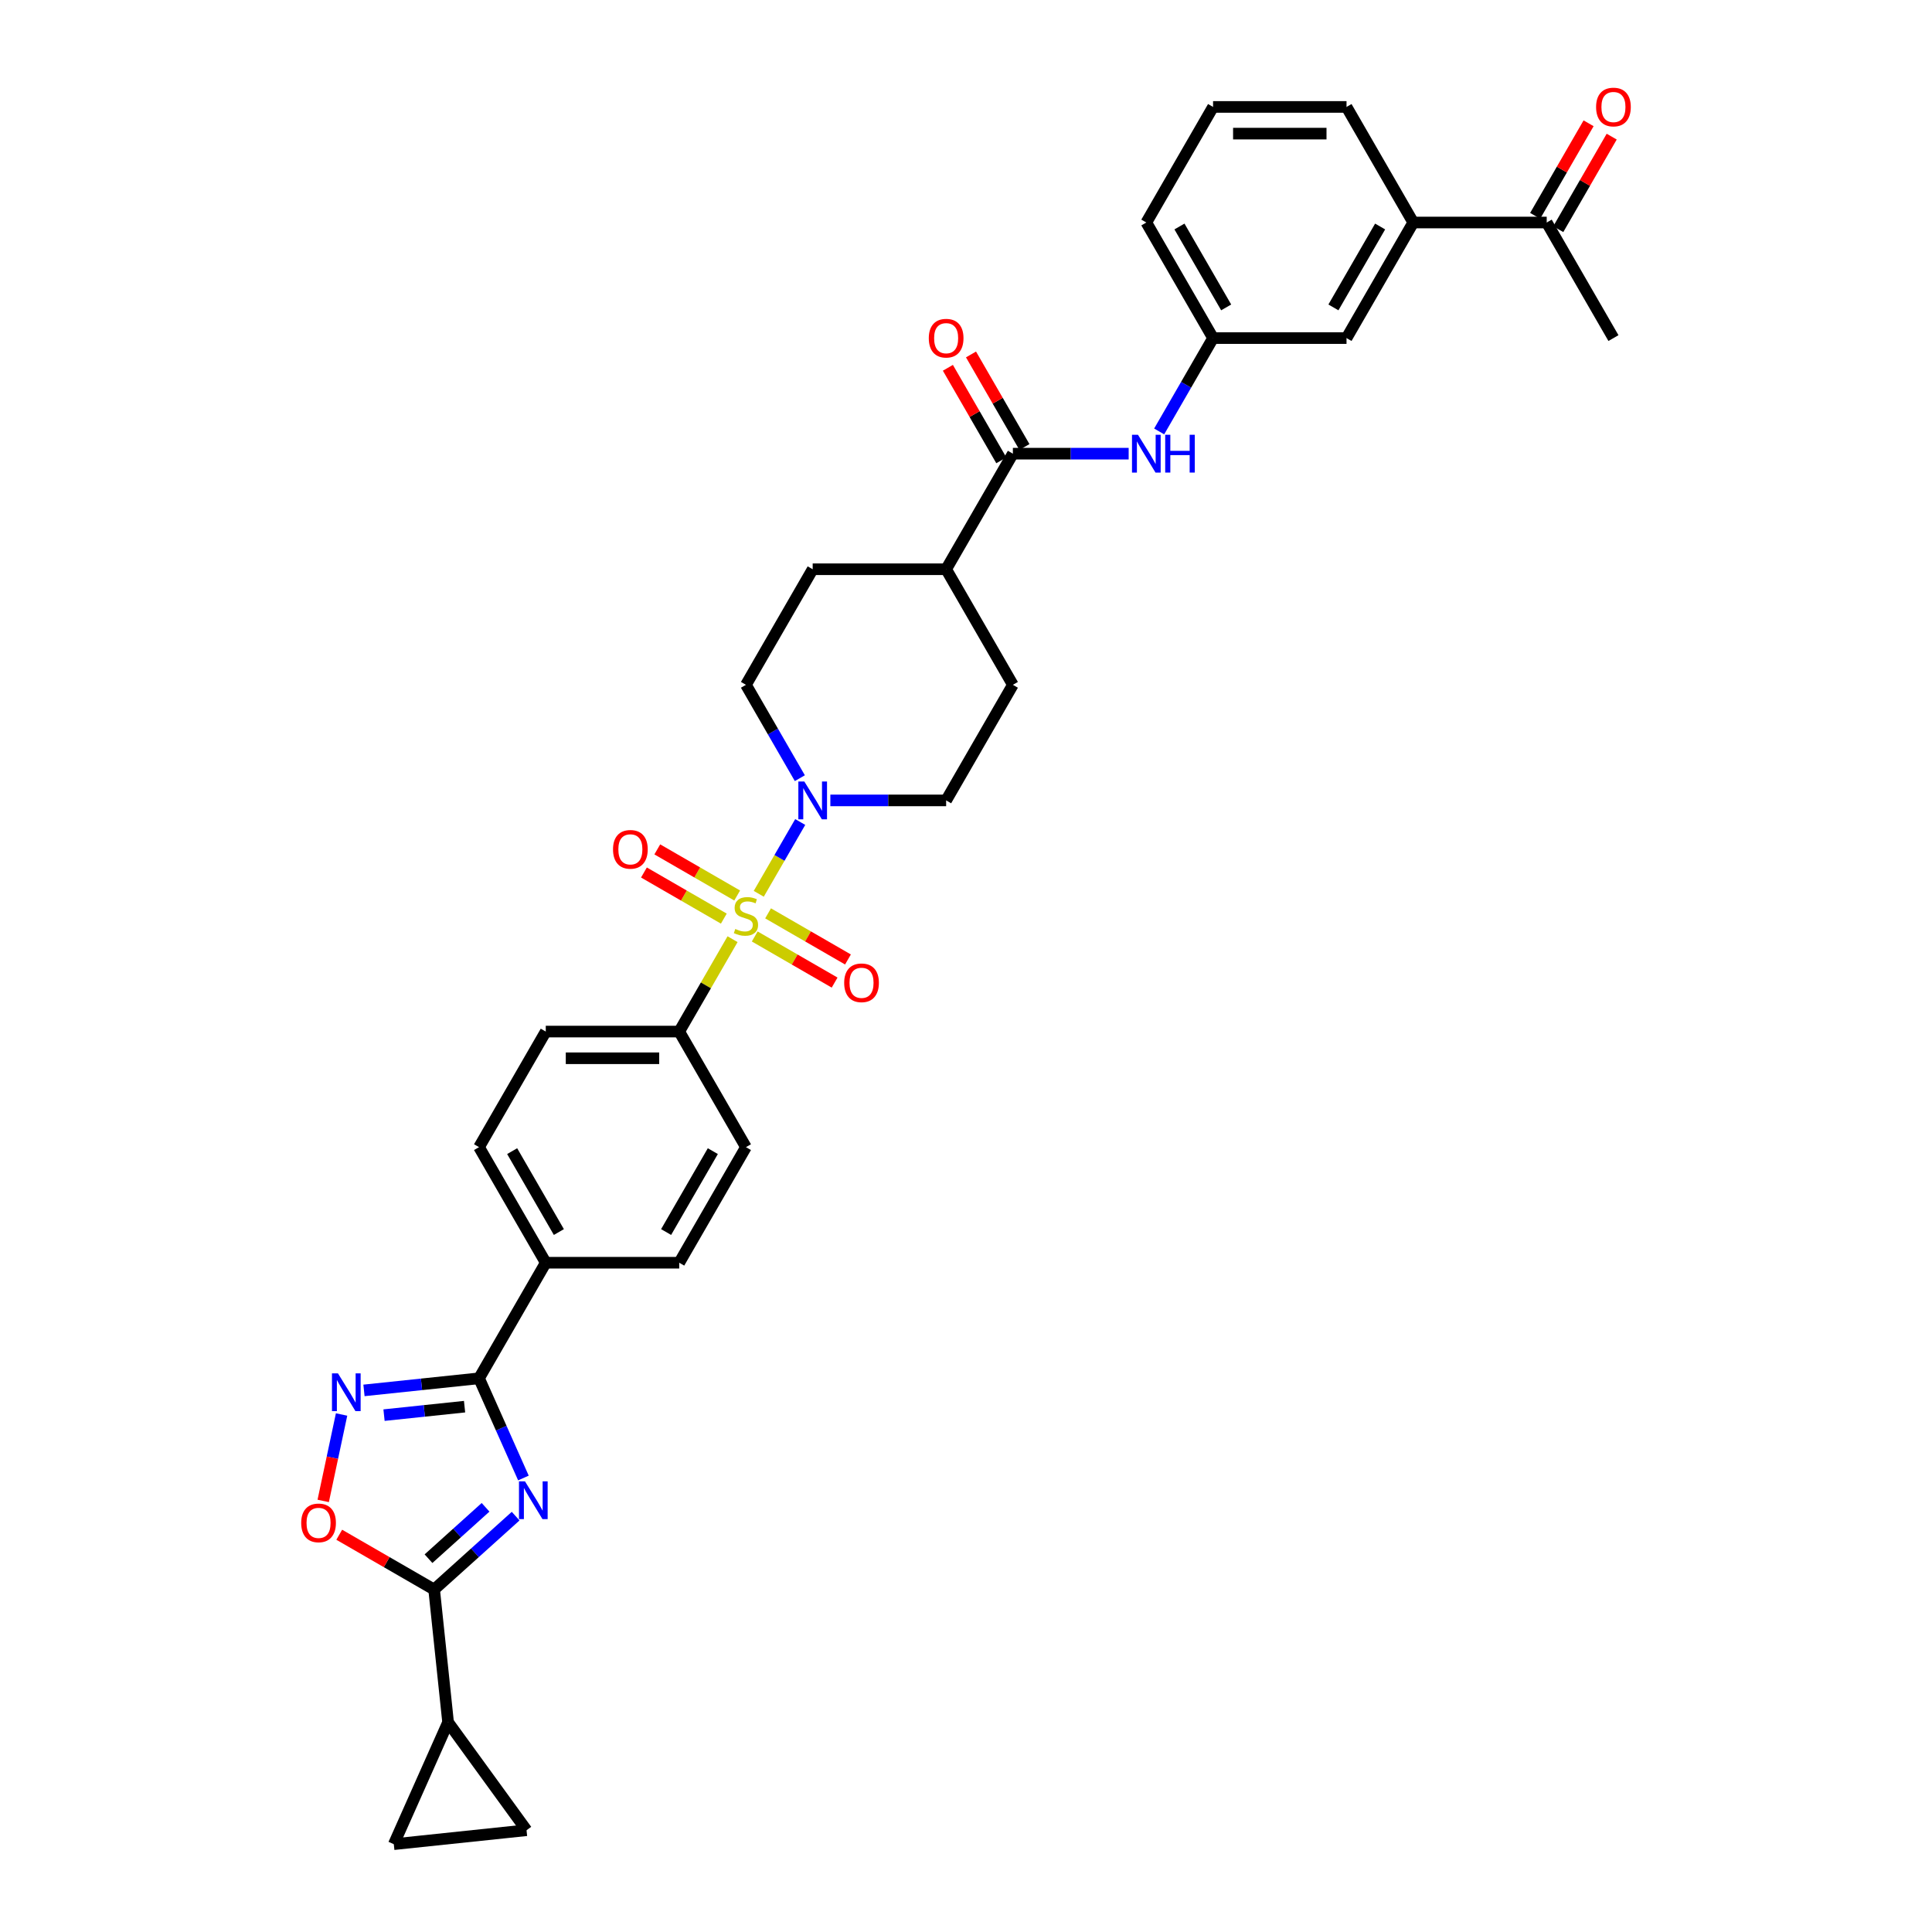 <?xml version='1.0' encoding='iso-8859-1'?>
<svg version='1.1' baseProfile='full'
              xmlns='http://www.w3.org/2000/svg'
                      xmlns:rdkit='http://www.rdkit.org/xml'
                      xmlns:xlink='http://www.w3.org/1999/xlink'
                  xml:space='preserve'
width='1000px' height='1000px' viewBox='0 0 1000 1000'>
<!-- END OF HEADER -->
<rect style='opacity:1.0;fill:#FFFFFF;stroke:none' width='1000' height='1000' x='0' y='0'> </rect>
<path class='bond-4' d='M 392.733,462.633 L 403.462,444.05' style='fill:none;fill-rule:evenodd;stroke:#CCCC00;stroke-width:6px;stroke-linecap:butt;stroke-linejoin:miter;stroke-opacity:1' />
<path class='bond-4' d='M 403.462,444.05 L 414.19,425.467' style='fill:none;fill-rule:evenodd;stroke:#0000FF;stroke-width:6px;stroke-linecap:butt;stroke-linejoin:miter;stroke-opacity:1' />
<path class='bond-8' d='M 379.173,486.12 L 365.369,510.029' style='fill:none;fill-rule:evenodd;stroke:#CCCC00;stroke-width:6px;stroke-linecap:butt;stroke-linejoin:miter;stroke-opacity:1' />
<path class='bond-8' d='M 365.369,510.029 L 351.565,533.938' style='fill:none;fill-rule:evenodd;stroke:#000000;stroke-width:6px;stroke-linecap:butt;stroke-linejoin:miter;stroke-opacity:1' />
<path class='bond-12' d='M 390.65,484.715 L 411.324,496.651' style='fill:none;fill-rule:evenodd;stroke:#CCCC00;stroke-width:6px;stroke-linecap:butt;stroke-linejoin:miter;stroke-opacity:1' />
<path class='bond-12' d='M 411.324,496.651 L 431.998,508.587' style='fill:none;fill-rule:evenodd;stroke:#FF0000;stroke-width:6px;stroke-linecap:butt;stroke-linejoin:miter;stroke-opacity:1' />
<path class='bond-12' d='M 397.557,472.75 L 418.232,484.686' style='fill:none;fill-rule:evenodd;stroke:#CCCC00;stroke-width:6px;stroke-linecap:butt;stroke-linejoin:miter;stroke-opacity:1' />
<path class='bond-12' d='M 418.232,484.686 L 438.906,496.622' style='fill:none;fill-rule:evenodd;stroke:#FF0000;stroke-width:6px;stroke-linecap:butt;stroke-linejoin:miter;stroke-opacity:1' />
<path class='bond-13' d='M 381.559,463.513 L 360.885,451.577' style='fill:none;fill-rule:evenodd;stroke:#CCCC00;stroke-width:6px;stroke-linecap:butt;stroke-linejoin:miter;stroke-opacity:1' />
<path class='bond-13' d='M 360.885,451.577 L 340.211,439.641' style='fill:none;fill-rule:evenodd;stroke:#FF0000;stroke-width:6px;stroke-linecap:butt;stroke-linejoin:miter;stroke-opacity:1' />
<path class='bond-13' d='M 374.651,475.478 L 353.977,463.542' style='fill:none;fill-rule:evenodd;stroke:#CCCC00;stroke-width:6px;stroke-linecap:butt;stroke-linejoin:miter;stroke-opacity:1' />
<path class='bond-13' d='M 353.977,463.542 L 333.303,451.605' style='fill:none;fill-rule:evenodd;stroke:#FF0000;stroke-width:6px;stroke-linecap:butt;stroke-linejoin:miter;stroke-opacity:1' />
<path class='bond-0' d='M 270.92,765.007 L 259.433,739.208' style='fill:none;fill-rule:evenodd;stroke:#0000FF;stroke-width:6px;stroke-linecap:butt;stroke-linejoin:miter;stroke-opacity:1' />
<path class='bond-0' d='M 259.433,739.208 L 247.947,713.409' style='fill:none;fill-rule:evenodd;stroke:#000000;stroke-width:6px;stroke-linecap:butt;stroke-linejoin:miter;stroke-opacity:1' />
<path class='bond-2' d='M 266.898,784.751 L 245.803,803.745' style='fill:none;fill-rule:evenodd;stroke:#0000FF;stroke-width:6px;stroke-linecap:butt;stroke-linejoin:miter;stroke-opacity:1' />
<path class='bond-2' d='M 245.803,803.745 L 224.708,822.739' style='fill:none;fill-rule:evenodd;stroke:#000000;stroke-width:6px;stroke-linecap:butt;stroke-linejoin:miter;stroke-opacity:1' />
<path class='bond-2' d='M 251.325,780.182 L 236.558,793.478' style='fill:none;fill-rule:evenodd;stroke:#0000FF;stroke-width:6px;stroke-linecap:butt;stroke-linejoin:miter;stroke-opacity:1' />
<path class='bond-2' d='M 236.558,793.478 L 221.792,806.773' style='fill:none;fill-rule:evenodd;stroke:#000000;stroke-width:6px;stroke-linecap:butt;stroke-linejoin:miter;stroke-opacity:1' />
<path class='bond-1' d='M 247.947,713.409 L 282.486,653.586' style='fill:none;fill-rule:evenodd;stroke:#000000;stroke-width:6px;stroke-linecap:butt;stroke-linejoin:miter;stroke-opacity:1' />
<path class='bond-3' d='M 247.947,713.409 L 218.17,716.539' style='fill:none;fill-rule:evenodd;stroke:#000000;stroke-width:6px;stroke-linecap:butt;stroke-linejoin:miter;stroke-opacity:1' />
<path class='bond-3' d='M 218.17,716.539 L 188.393,719.669' style='fill:none;fill-rule:evenodd;stroke:#0000FF;stroke-width:6px;stroke-linecap:butt;stroke-linejoin:miter;stroke-opacity:1' />
<path class='bond-3' d='M 240.458,728.088 L 219.614,730.279' style='fill:none;fill-rule:evenodd;stroke:#000000;stroke-width:6px;stroke-linecap:butt;stroke-linejoin:miter;stroke-opacity:1' />
<path class='bond-3' d='M 219.614,730.279 L 198.77,732.47' style='fill:none;fill-rule:evenodd;stroke:#0000FF;stroke-width:6px;stroke-linecap:butt;stroke-linejoin:miter;stroke-opacity:1' />
<path class='bond-7' d='M 224.708,822.739 L 231.929,891.439' style='fill:none;fill-rule:evenodd;stroke:#000000;stroke-width:6px;stroke-linecap:butt;stroke-linejoin:miter;stroke-opacity:1' />
<path class='bond-36' d='M 224.708,822.739 L 200.15,808.56' style='fill:none;fill-rule:evenodd;stroke:#000000;stroke-width:6px;stroke-linecap:butt;stroke-linejoin:miter;stroke-opacity:1' />
<path class='bond-36' d='M 200.15,808.56 L 175.592,794.381' style='fill:none;fill-rule:evenodd;stroke:#FF0000;stroke-width:6px;stroke-linecap:butt;stroke-linejoin:miter;stroke-opacity:1' />
<path class='bond-5' d='M 176.8,732.139 L 172.046,754.507' style='fill:none;fill-rule:evenodd;stroke:#0000FF;stroke-width:6px;stroke-linecap:butt;stroke-linejoin:miter;stroke-opacity:1' />
<path class='bond-5' d='M 172.046,754.507 L 167.291,776.874' style='fill:none;fill-rule:evenodd;stroke:#FF0000;stroke-width:6px;stroke-linecap:butt;stroke-linejoin:miter;stroke-opacity:1' />
<path class='bond-18' d='M 429.79,414.29 L 459.756,414.29' style='fill:none;fill-rule:evenodd;stroke:#0000FF;stroke-width:6px;stroke-linecap:butt;stroke-linejoin:miter;stroke-opacity:1' />
<path class='bond-18' d='M 459.756,414.29 L 489.722,414.29' style='fill:none;fill-rule:evenodd;stroke:#000000;stroke-width:6px;stroke-linecap:butt;stroke-linejoin:miter;stroke-opacity:1' />
<path class='bond-19' d='M 413.999,402.781 L 400.052,378.624' style='fill:none;fill-rule:evenodd;stroke:#0000FF;stroke-width:6px;stroke-linecap:butt;stroke-linejoin:miter;stroke-opacity:1' />
<path class='bond-19' d='M 400.052,378.624 L 386.104,354.466' style='fill:none;fill-rule:evenodd;stroke:#000000;stroke-width:6px;stroke-linecap:butt;stroke-linejoin:miter;stroke-opacity:1' />
<path class='bond-6' d='M 524.262,234.818 L 489.722,294.642' style='fill:none;fill-rule:evenodd;stroke:#000000;stroke-width:6px;stroke-linecap:butt;stroke-linejoin:miter;stroke-opacity:1' />
<path class='bond-9' d='M 524.262,234.818 L 554.228,234.818' style='fill:none;fill-rule:evenodd;stroke:#000000;stroke-width:6px;stroke-linecap:butt;stroke-linejoin:miter;stroke-opacity:1' />
<path class='bond-9' d='M 554.228,234.818 L 584.194,234.818' style='fill:none;fill-rule:evenodd;stroke:#0000FF;stroke-width:6px;stroke-linecap:butt;stroke-linejoin:miter;stroke-opacity:1' />
<path class='bond-22' d='M 530.244,231.364 L 516.416,207.414' style='fill:none;fill-rule:evenodd;stroke:#000000;stroke-width:6px;stroke-linecap:butt;stroke-linejoin:miter;stroke-opacity:1' />
<path class='bond-22' d='M 516.416,207.414 L 502.588,183.463' style='fill:none;fill-rule:evenodd;stroke:#FF0000;stroke-width:6px;stroke-linecap:butt;stroke-linejoin:miter;stroke-opacity:1' />
<path class='bond-22' d='M 518.279,238.272 L 504.451,214.322' style='fill:none;fill-rule:evenodd;stroke:#000000;stroke-width:6px;stroke-linecap:butt;stroke-linejoin:miter;stroke-opacity:1' />
<path class='bond-22' d='M 504.451,214.322 L 490.624,190.371' style='fill:none;fill-rule:evenodd;stroke:#FF0000;stroke-width:6px;stroke-linecap:butt;stroke-linejoin:miter;stroke-opacity:1' />
<path class='bond-10' d='M 231.929,891.439 L 272.532,947.325' style='fill:none;fill-rule:evenodd;stroke:#000000;stroke-width:6px;stroke-linecap:butt;stroke-linejoin:miter;stroke-opacity:1' />
<path class='bond-11' d='M 231.929,891.439 L 203.832,954.545' style='fill:none;fill-rule:evenodd;stroke:#000000;stroke-width:6px;stroke-linecap:butt;stroke-linejoin:miter;stroke-opacity:1' />
<path class='bond-23' d='M 351.565,533.938 L 282.486,533.938' style='fill:none;fill-rule:evenodd;stroke:#000000;stroke-width:6px;stroke-linecap:butt;stroke-linejoin:miter;stroke-opacity:1' />
<path class='bond-23' d='M 341.203,547.754 L 292.848,547.754' style='fill:none;fill-rule:evenodd;stroke:#000000;stroke-width:6px;stroke-linecap:butt;stroke-linejoin:miter;stroke-opacity:1' />
<path class='bond-24' d='M 351.565,533.938 L 386.104,593.762' style='fill:none;fill-rule:evenodd;stroke:#000000;stroke-width:6px;stroke-linecap:butt;stroke-linejoin:miter;stroke-opacity:1' />
<path class='bond-20' d='M 599.985,223.31 L 613.932,199.152' style='fill:none;fill-rule:evenodd;stroke:#0000FF;stroke-width:6px;stroke-linecap:butt;stroke-linejoin:miter;stroke-opacity:1' />
<path class='bond-20' d='M 613.932,199.152 L 627.88,174.994' style='fill:none;fill-rule:evenodd;stroke:#000000;stroke-width:6px;stroke-linecap:butt;stroke-linejoin:miter;stroke-opacity:1' />
<path class='bond-37' d='M 272.532,947.325 L 203.832,954.545' style='fill:none;fill-rule:evenodd;stroke:#000000;stroke-width:6px;stroke-linecap:butt;stroke-linejoin:miter;stroke-opacity:1' />
<path class='bond-14' d='M 282.486,653.586 L 351.565,653.586' style='fill:none;fill-rule:evenodd;stroke:#000000;stroke-width:6px;stroke-linecap:butt;stroke-linejoin:miter;stroke-opacity:1' />
<path class='bond-34' d='M 282.486,653.586 L 247.947,593.762' style='fill:none;fill-rule:evenodd;stroke:#000000;stroke-width:6px;stroke-linecap:butt;stroke-linejoin:miter;stroke-opacity:1' />
<path class='bond-34' d='M 289.27,637.704 L 265.093,595.827' style='fill:none;fill-rule:evenodd;stroke:#000000;stroke-width:6px;stroke-linecap:butt;stroke-linejoin:miter;stroke-opacity:1' />
<path class='bond-15' d='M 731.498,115.171 L 696.958,174.994' style='fill:none;fill-rule:evenodd;stroke:#000000;stroke-width:6px;stroke-linecap:butt;stroke-linejoin:miter;stroke-opacity:1' />
<path class='bond-15' d='M 714.352,117.236 L 690.174,159.113' style='fill:none;fill-rule:evenodd;stroke:#000000;stroke-width:6px;stroke-linecap:butt;stroke-linejoin:miter;stroke-opacity:1' />
<path class='bond-17' d='M 731.498,115.171 L 800.576,115.171' style='fill:none;fill-rule:evenodd;stroke:#000000;stroke-width:6px;stroke-linecap:butt;stroke-linejoin:miter;stroke-opacity:1' />
<path class='bond-38' d='M 731.498,115.171 L 696.958,55.347' style='fill:none;fill-rule:evenodd;stroke:#000000;stroke-width:6px;stroke-linecap:butt;stroke-linejoin:miter;stroke-opacity:1' />
<path class='bond-16' d='M 489.722,294.642 L 420.644,294.642' style='fill:none;fill-rule:evenodd;stroke:#000000;stroke-width:6px;stroke-linecap:butt;stroke-linejoin:miter;stroke-opacity:1' />
<path class='bond-35' d='M 489.722,294.642 L 524.262,354.466' style='fill:none;fill-rule:evenodd;stroke:#000000;stroke-width:6px;stroke-linecap:butt;stroke-linejoin:miter;stroke-opacity:1' />
<path class='bond-25' d='M 806.559,118.624 L 820.387,94.674' style='fill:none;fill-rule:evenodd;stroke:#000000;stroke-width:6px;stroke-linecap:butt;stroke-linejoin:miter;stroke-opacity:1' />
<path class='bond-25' d='M 820.387,94.674 L 834.214,70.724' style='fill:none;fill-rule:evenodd;stroke:#FF0000;stroke-width:6px;stroke-linecap:butt;stroke-linejoin:miter;stroke-opacity:1' />
<path class='bond-25' d='M 794.594,111.717 L 808.422,87.766' style='fill:none;fill-rule:evenodd;stroke:#000000;stroke-width:6px;stroke-linecap:butt;stroke-linejoin:miter;stroke-opacity:1' />
<path class='bond-25' d='M 808.422,87.766 L 822.25,63.816' style='fill:none;fill-rule:evenodd;stroke:#FF0000;stroke-width:6px;stroke-linecap:butt;stroke-linejoin:miter;stroke-opacity:1' />
<path class='bond-33' d='M 800.576,115.171 L 835.116,174.994' style='fill:none;fill-rule:evenodd;stroke:#000000;stroke-width:6px;stroke-linecap:butt;stroke-linejoin:miter;stroke-opacity:1' />
<path class='bond-28' d='M 489.722,414.29 L 524.262,354.466' style='fill:none;fill-rule:evenodd;stroke:#000000;stroke-width:6px;stroke-linecap:butt;stroke-linejoin:miter;stroke-opacity:1' />
<path class='bond-29' d='M 386.104,354.466 L 420.644,294.642' style='fill:none;fill-rule:evenodd;stroke:#000000;stroke-width:6px;stroke-linecap:butt;stroke-linejoin:miter;stroke-opacity:1' />
<path class='bond-21' d='M 627.88,174.994 L 696.958,174.994' style='fill:none;fill-rule:evenodd;stroke:#000000;stroke-width:6px;stroke-linecap:butt;stroke-linejoin:miter;stroke-opacity:1' />
<path class='bond-32' d='M 627.88,174.994 L 593.34,115.171' style='fill:none;fill-rule:evenodd;stroke:#000000;stroke-width:6px;stroke-linecap:butt;stroke-linejoin:miter;stroke-opacity:1' />
<path class='bond-32' d='M 634.664,159.113 L 610.486,117.236' style='fill:none;fill-rule:evenodd;stroke:#000000;stroke-width:6px;stroke-linecap:butt;stroke-linejoin:miter;stroke-opacity:1' />
<path class='bond-26' d='M 282.486,533.938 L 247.947,593.762' style='fill:none;fill-rule:evenodd;stroke:#000000;stroke-width:6px;stroke-linecap:butt;stroke-linejoin:miter;stroke-opacity:1' />
<path class='bond-27' d='M 386.104,593.762 L 351.565,653.586' style='fill:none;fill-rule:evenodd;stroke:#000000;stroke-width:6px;stroke-linecap:butt;stroke-linejoin:miter;stroke-opacity:1' />
<path class='bond-27' d='M 368.959,595.827 L 344.781,637.704' style='fill:none;fill-rule:evenodd;stroke:#000000;stroke-width:6px;stroke-linecap:butt;stroke-linejoin:miter;stroke-opacity:1' />
<path class='bond-30' d='M 696.958,55.347 L 627.88,55.347' style='fill:none;fill-rule:evenodd;stroke:#000000;stroke-width:6px;stroke-linecap:butt;stroke-linejoin:miter;stroke-opacity:1' />
<path class='bond-30' d='M 686.597,69.162 L 638.241,69.162' style='fill:none;fill-rule:evenodd;stroke:#000000;stroke-width:6px;stroke-linecap:butt;stroke-linejoin:miter;stroke-opacity:1' />
<path class='bond-31' d='M 627.88,55.347 L 593.34,115.171' style='fill:none;fill-rule:evenodd;stroke:#000000;stroke-width:6px;stroke-linecap:butt;stroke-linejoin:miter;stroke-opacity:1' />
<path  class='atom-0' d='M 380.578 480.828
Q 380.799 480.911, 381.711 481.298
Q 382.623 481.685, 383.617 481.934
Q 384.64 482.155, 385.634 482.155
Q 387.486 482.155, 388.563 481.27
Q 389.641 480.359, 389.641 478.784
Q 389.641 477.706, 389.088 477.043
Q 388.563 476.38, 387.734 476.02
Q 386.906 475.661, 385.524 475.247
Q 383.783 474.722, 382.733 474.224
Q 381.711 473.727, 380.965 472.677
Q 380.246 471.627, 380.246 469.859
Q 380.246 467.399, 381.904 465.88
Q 383.59 464.36, 386.906 464.36
Q 389.171 464.36, 391.741 465.438
L 391.106 467.565
Q 388.757 466.598, 386.988 466.598
Q 385.082 466.598, 384.032 467.399
Q 382.982 468.173, 383.009 469.527
Q 383.009 470.577, 383.534 471.213
Q 384.087 471.848, 384.861 472.207
Q 385.662 472.567, 386.988 472.981
Q 388.757 473.534, 389.807 474.086
Q 390.857 474.639, 391.603 475.772
Q 392.377 476.877, 392.377 478.784
Q 392.377 481.491, 390.553 482.956
Q 388.757 484.393, 385.745 484.393
Q 384.004 484.393, 382.678 484.006
Q 381.379 483.647, 379.832 483.011
L 380.578 480.828
' fill='#CCCC00'/>
<path  class='atom-1' d='M 271.719 766.734
L 278.13 777.096
Q 278.765 778.119, 279.788 779.97
Q 280.81 781.821, 280.865 781.932
L 280.865 766.734
L 283.463 766.734
L 283.463 786.298
L 280.782 786.298
L 273.902 774.969
Q 273.101 773.642, 272.244 772.123
Q 271.415 770.603, 271.167 770.133
L 271.167 786.298
L 268.625 786.298
L 268.625 766.734
L 271.719 766.734
' fill='#0000FF'/>
<path  class='atom-4' d='M 174.922 710.849
L 181.333 721.21
Q 181.968 722.233, 182.991 724.084
Q 184.013 725.935, 184.068 726.046
L 184.068 710.849
L 186.666 710.849
L 186.666 730.412
L 183.985 730.412
L 177.105 719.083
Q 176.304 717.756, 175.447 716.237
Q 174.618 714.717, 174.37 714.247
L 174.37 730.412
L 171.828 730.412
L 171.828 710.849
L 174.922 710.849
' fill='#0000FF'/>
<path  class='atom-5' d='M 416.319 404.508
L 422.73 414.87
Q 423.365 415.893, 424.388 417.744
Q 425.41 419.595, 425.465 419.706
L 425.465 404.508
L 428.063 404.508
L 428.063 424.072
L 425.382 424.072
L 418.502 412.743
Q 417.701 411.416, 416.844 409.897
Q 416.015 408.377, 415.767 407.907
L 415.767 424.072
L 413.225 424.072
L 413.225 404.508
L 416.319 404.508
' fill='#0000FF'/>
<path  class='atom-6' d='M 155.904 788.255
Q 155.904 783.557, 158.225 780.932
Q 160.546 778.307, 164.884 778.307
Q 169.222 778.307, 171.544 780.932
Q 173.865 783.557, 173.865 788.255
Q 173.865 793.007, 171.516 795.715
Q 169.167 798.395, 164.884 798.395
Q 160.574 798.395, 158.225 795.715
Q 155.904 793.035, 155.904 788.255
M 164.884 796.185
Q 167.869 796.185, 169.471 794.195
Q 171.101 792.178, 171.101 788.255
Q 171.101 784.414, 169.471 782.48
Q 167.869 780.518, 164.884 780.518
Q 161.9 780.518, 160.27 782.452
Q 158.667 784.386, 158.667 788.255
Q 158.667 792.206, 160.27 794.195
Q 161.9 796.185, 164.884 796.185
' fill='#FF0000'/>
<path  class='atom-10' d='M 589.016 225.037
L 595.426 235.399
Q 596.062 236.421, 597.084 238.272
Q 598.107 240.124, 598.162 240.234
L 598.162 225.037
L 600.759 225.037
L 600.759 244.6
L 598.079 244.6
L 591.199 233.271
Q 590.398 231.945, 589.541 230.425
Q 588.712 228.905, 588.463 228.435
L 588.463 244.6
L 585.921 244.6
L 585.921 225.037
L 589.016 225.037
' fill='#0000FF'/>
<path  class='atom-10' d='M 603.108 225.037
L 605.761 225.037
L 605.761 233.354
L 615.763 233.354
L 615.763 225.037
L 618.416 225.037
L 618.416 244.6
L 615.763 244.6
L 615.763 235.564
L 605.761 235.564
L 605.761 244.6
L 603.108 244.6
L 603.108 225.037
' fill='#0000FF'/>
<path  class='atom-13' d='M 436.948 508.709
Q 436.948 504.011, 439.269 501.386
Q 441.59 498.761, 445.928 498.761
Q 450.266 498.761, 452.587 501.386
Q 454.908 504.011, 454.908 508.709
Q 454.908 513.461, 452.56 516.169
Q 450.211 518.849, 445.928 518.849
Q 441.618 518.849, 439.269 516.169
Q 436.948 513.489, 436.948 508.709
M 445.928 516.639
Q 448.912 516.639, 450.515 514.649
Q 452.145 512.632, 452.145 508.709
Q 452.145 504.868, 450.515 502.934
Q 448.912 500.972, 445.928 500.972
Q 442.944 500.972, 441.314 502.906
Q 439.711 504.84, 439.711 508.709
Q 439.711 512.66, 441.314 514.649
Q 442.944 516.639, 445.928 516.639
' fill='#FF0000'/>
<path  class='atom-14' d='M 317.3 439.63
Q 317.3 434.932, 319.621 432.307
Q 321.942 429.682, 326.28 429.682
Q 330.618 429.682, 332.94 432.307
Q 335.261 434.932, 335.261 439.63
Q 335.261 444.382, 332.912 447.09
Q 330.563 449.771, 326.28 449.771
Q 321.97 449.771, 319.621 447.09
Q 317.3 444.41, 317.3 439.63
M 326.28 447.56
Q 329.265 447.56, 330.867 445.571
Q 332.497 443.553, 332.497 439.63
Q 332.497 435.789, 330.867 433.855
Q 329.265 431.893, 326.28 431.893
Q 323.296 431.893, 321.666 433.827
Q 320.063 435.761, 320.063 439.63
Q 320.063 443.581, 321.666 445.571
Q 323.296 447.56, 326.28 447.56
' fill='#FF0000'/>
<path  class='atom-23' d='M 480.742 175.05
Q 480.742 170.352, 483.063 167.727
Q 485.384 165.102, 489.722 165.102
Q 494.06 165.102, 496.381 167.727
Q 498.702 170.352, 498.702 175.05
Q 498.702 179.802, 496.354 182.51
Q 494.005 185.19, 489.722 185.19
Q 485.412 185.19, 483.063 182.51
Q 480.742 179.83, 480.742 175.05
M 489.722 182.98
Q 492.706 182.98, 494.309 180.99
Q 495.939 178.973, 495.939 175.05
Q 495.939 171.209, 494.309 169.275
Q 492.706 167.313, 489.722 167.313
Q 486.738 167.313, 485.108 169.247
Q 483.505 171.181, 483.505 175.05
Q 483.505 179.001, 485.108 180.99
Q 486.738 182.98, 489.722 182.98
' fill='#FF0000'/>
<path  class='atom-26' d='M 826.135 55.402
Q 826.135 50.705, 828.456 48.08
Q 830.778 45.455, 835.116 45.455
Q 839.454 45.455, 841.775 48.08
Q 844.096 50.705, 844.096 55.402
Q 844.096 60.154, 841.747 62.862
Q 839.399 65.543, 835.116 65.543
Q 830.805 65.543, 828.456 62.862
Q 826.135 60.182, 826.135 55.402
M 835.116 63.332
Q 838.1 63.332, 839.703 61.343
Q 841.333 59.325, 841.333 55.402
Q 841.333 51.561, 839.703 49.627
Q 838.1 47.665, 835.116 47.665
Q 832.131 47.665, 830.501 49.599
Q 828.899 51.533, 828.899 55.402
Q 828.899 59.353, 830.501 61.343
Q 832.131 63.332, 835.116 63.332
' fill='#FF0000'/>
</svg>
